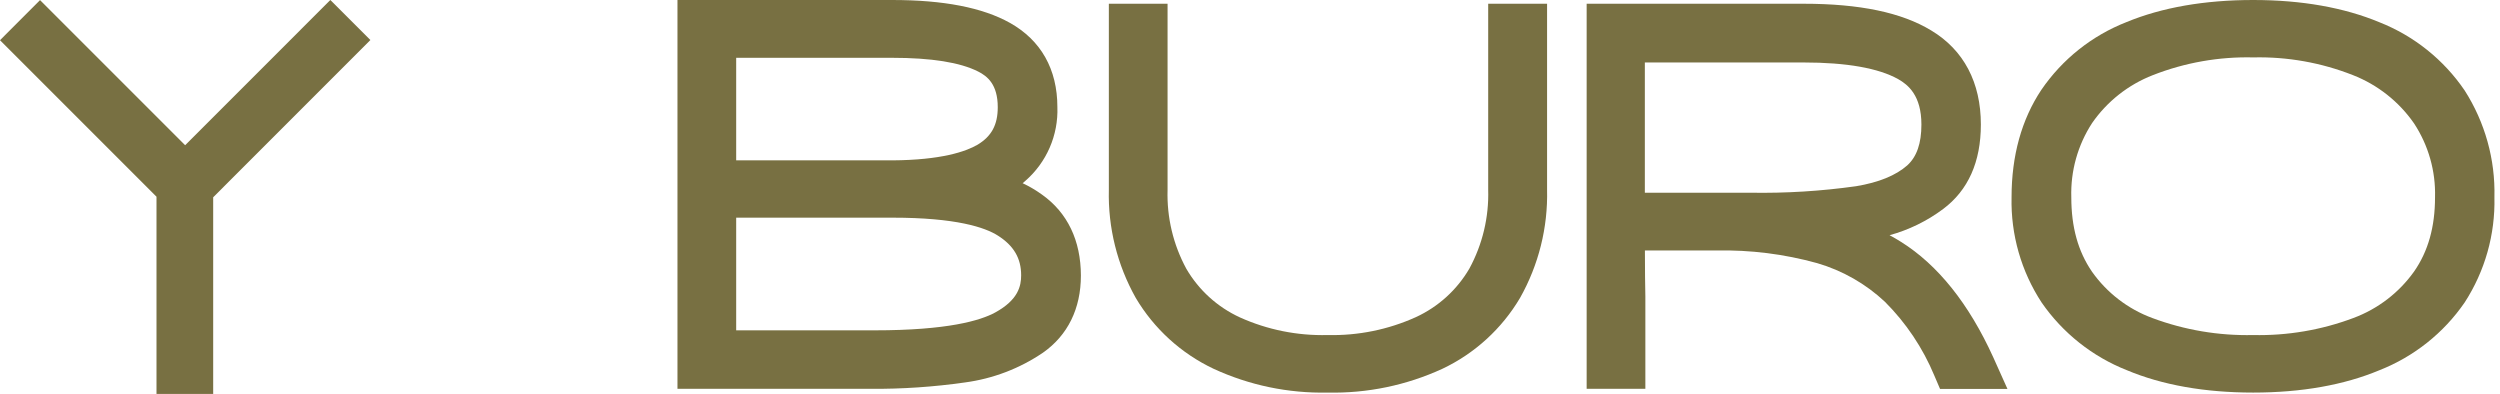 <?xml version="1.0" encoding="UTF-8"?> <svg xmlns="http://www.w3.org/2000/svg" width="165" height="26" viewBox="0 0 165 26" fill="none"> <path d="M68.768 12.841C68.367 12.552 67.94 12.301 67.493 12.091C67.553 12.039 67.617 11.99 67.673 11.937C68.366 11.334 68.916 10.583 69.281 9.74C69.647 8.897 69.82 7.983 69.787 7.065C69.787 4.576 68.704 2.654 66.65 1.507C64.84 0.498 62.276 0 58.877 0H44.713V25.663H57.456C59.538 25.677 61.617 25.537 63.678 25.243C65.528 24.997 67.295 24.324 68.839 23.275C70.473 22.128 71.339 20.367 71.339 18.185C71.335 15.888 70.462 14.04 68.768 12.841ZM64.521 9.55C63.734 10.007 62.122 10.562 58.899 10.584H48.588V3.815H58.877C61.474 3.815 63.374 4.119 64.562 4.723C65.162 5.026 65.852 5.57 65.852 7.076C65.852 8.246 65.439 8.995 64.521 9.55V9.55ZM48.588 14.366H58.907C63.104 14.366 65.005 15.007 65.856 15.547C66.909 16.214 67.396 17.046 67.396 18.17C67.396 18.875 67.205 19.79 65.687 20.622C64.705 21.161 62.531 21.802 57.73 21.802H48.588V14.366Z" fill="#787042"></path> <path d="M98.221 12.522C98.274 14.335 97.846 16.13 96.98 17.724C96.162 19.129 94.93 20.248 93.453 20.929C91.624 21.756 89.632 22.161 87.625 22.113C85.63 22.165 83.65 21.767 81.831 20.947C80.353 20.267 79.12 19.148 78.3 17.743C77.434 16.149 77.006 14.354 77.059 12.541V0.247H73.184V12.522C73.122 15.018 73.736 17.485 74.96 19.662C76.167 21.698 77.956 23.327 80.095 24.339C82.453 25.428 85.028 25.965 87.625 25.91C90.236 25.968 92.827 25.431 95.2 24.339C97.336 23.326 99.12 21.697 100.323 19.662C101.55 17.486 102.167 15.019 102.107 12.522V0.247H98.221V12.522Z" fill="#787042"></path> <path d="M125.46 15.959C125.22 15.809 124.973 15.663 124.711 15.524C125.986 15.174 127.185 14.588 128.245 13.796C129.902 12.559 130.737 10.682 130.737 8.219C130.737 5.449 129.613 3.302 127.458 2.009C125.505 0.824 122.743 0.247 119.032 0.247H104.719V25.662H108.594V19.579C108.575 18.83 108.568 17.833 108.564 16.532H113.279C115.527 16.486 117.769 16.767 119.936 17.368C121.606 17.856 123.138 18.73 124.407 19.92C125.803 21.315 126.911 22.971 127.668 24.793L128.043 25.67H132.492L131.555 23.582C129.947 20.048 127.9 17.484 125.46 15.959ZM125.876 10.918C125.127 11.577 124.002 12.042 122.503 12.29C120.195 12.615 117.866 12.759 115.536 12.72H108.56V4.123H119.032C121.877 4.123 123.98 4.497 125.277 5.221C125.936 5.595 126.813 6.304 126.813 8.219C126.813 9.467 126.506 10.348 125.876 10.918Z" fill="#787042"></path> <path d="M162.665 5.967C161.284 3.938 159.325 2.371 157.043 1.469C154.711 0.498 151.908 0 148.711 0C145.514 0 142.688 0.491 140.349 1.458C138.068 2.351 136.109 3.91 134.727 5.933C133.423 7.893 132.763 10.277 132.763 13.017C132.706 15.482 133.398 17.907 134.749 19.969C136.141 21.98 138.097 23.534 140.372 24.433C142.707 25.412 145.514 25.91 148.707 25.91C151.9 25.91 154.704 25.412 157.046 24.433C159.324 23.535 161.281 21.979 162.668 19.962C164.006 17.897 164.69 15.477 164.632 13.017C164.695 10.523 164.01 8.068 162.665 5.967V5.967ZM148.711 22.113C146.44 22.165 144.179 21.783 142.051 20.989C140.445 20.395 139.058 19.329 138.07 17.93C137.152 16.593 136.706 14.988 136.706 13.024C136.652 11.289 137.131 9.578 138.078 8.122C139.07 6.692 140.467 5.591 142.088 4.959C144.2 4.131 146.455 3.734 148.722 3.789C150.969 3.737 153.205 4.135 155.296 4.959C156.925 5.596 158.327 6.704 159.325 8.141C160.275 9.585 160.759 11.285 160.712 13.013C160.712 14.973 160.262 16.578 159.333 17.916C158.334 19.319 156.937 20.39 155.322 20.989C153.21 21.782 150.966 22.163 148.711 22.113V22.113Z" fill="#787042"></path> <path d="M24.445 2.642L21.802 0L12.219 9.584L2.642 0.007L0 2.654L10.329 12.983V26H14.07V13.021L24.445 2.642Z" fill="#787042"></path> </svg> 